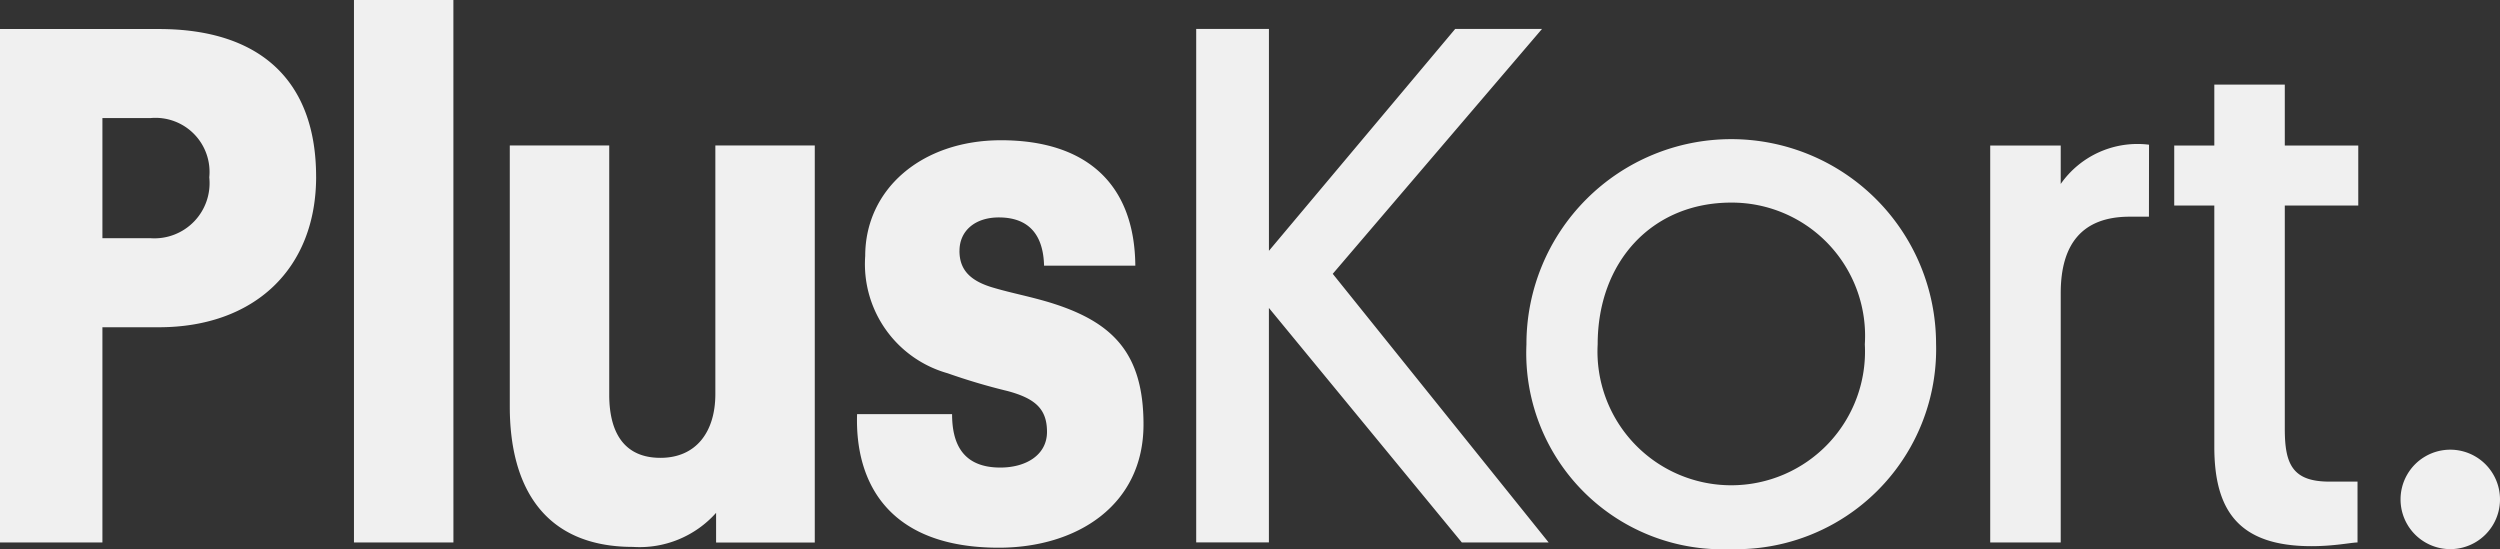 <?xml version="1.0" encoding="UTF-8"?>
<svg xmlns="http://www.w3.org/2000/svg" xmlns:xlink="http://www.w3.org/1999/xlink" width="91.053" height="20" viewBox="0 0 91.053 20">
  <rect x="0" y="0" width="91.053" height="20" fill="#333333" stroke="none"/>
  <defs>
    <clipPath id="clip-path">
      <rect id="Rectangle_24" data-name="Rectangle 24" width="91.053" height="20" fill="none"></rect>
    </clipPath>
  </defs>
  <g id="Group_31" data-name="Group 31" transform="translate(0 0)">
    <g id="Group_31-2" data-name="Group 31" transform="translate(0 0)" clip-path="url(#clip-path)">
      <path id="Path_50" data-name="Path 50" d="M89.242,20a1.811,1.811,0,1,0,0-3.622,1.811,1.811,0,0,0,0,3.622M83.215,3.081H80.648V5.3h-1.46V7.486h1.46V16.27c0,2.3.865,3.622,3.54,3.622.838,0,1.46-.135,1.676-.135V17.541H84.837c-1.351,0-1.622-.649-1.622-1.919V7.486h2.676V5.3H83.215ZM78.27,5.27A3.409,3.409,0,0,0,75.054,6.7V5.3H72.486V19.757h2.568V10.676c0-1.757.757-2.784,2.513-2.784h.7Zm-22.675,7.27A7.145,7.145,0,0,0,63.027,20a7.288,7.288,0,0,0,7.487-7.486,7.459,7.459,0,1,0-14.919.027m2.594,0c0-3,1.973-5.162,4.865-5.162a4.854,4.854,0,0,1,4.865,5.162,4.872,4.872,0,1,1-9.73,0M46.216,1.054H43.567v18.7h2.648V11.216l7.027,8.541h3.162L48.54,9.973l7.622-8.919H53L46.216,9.135ZM34.946,9.135c0-.73.568-1.216,1.432-1.216,1.108,0,1.621.649,1.648,1.757h3.324c-.027-3.027-1.838-4.568-4.892-4.568-2.892,0-4.946,1.784-4.946,4.216a4.131,4.131,0,0,0,3,4.27,22.376,22.376,0,0,0,2.189.649c1,.27,1.432.649,1.432,1.486s-.757,1.3-1.7,1.3c-1.405,0-1.757-.919-1.757-1.946H31.216c-.082,2.514,1.162,4.865,5.162,4.865,2.838,0,5.27-1.54,5.27-4.486,0-2.622-1.135-3.757-3.46-4.459-.73-.216-1.324-.324-1.973-.514-.865-.243-1.27-.649-1.27-1.351M16.513,0H12.892V19.757h3.622ZM5.486,4.3A1.969,1.969,0,0,1,7.622,6.459,2.01,2.01,0,0,1,5.486,8.676H3.73V4.3Zm6.027,2.135c0-3.46-2-5.378-5.73-5.378H0v18.7H3.73V11.919H5.784c3.459,0,5.73-2.108,5.73-5.486" transform="translate(0 0)" fill="#f0f0f0"></path>
      <path id="Path_51" data-name="Path 51" d="M46.449,12.219H42.827v9.514c0,2.946,1.27,5.108,4.487,5.108A3.732,3.732,0,0,0,50.341,25.6v1.081h3.594V12.219H50.314v9.054c0,1.379-.7,2.324-2,2.324s-1.865-.892-1.865-2.3Z" transform="translate(-24.26 -6.922)" fill="#f0f0f0"></path>
    </g>
  </g>
</svg>
